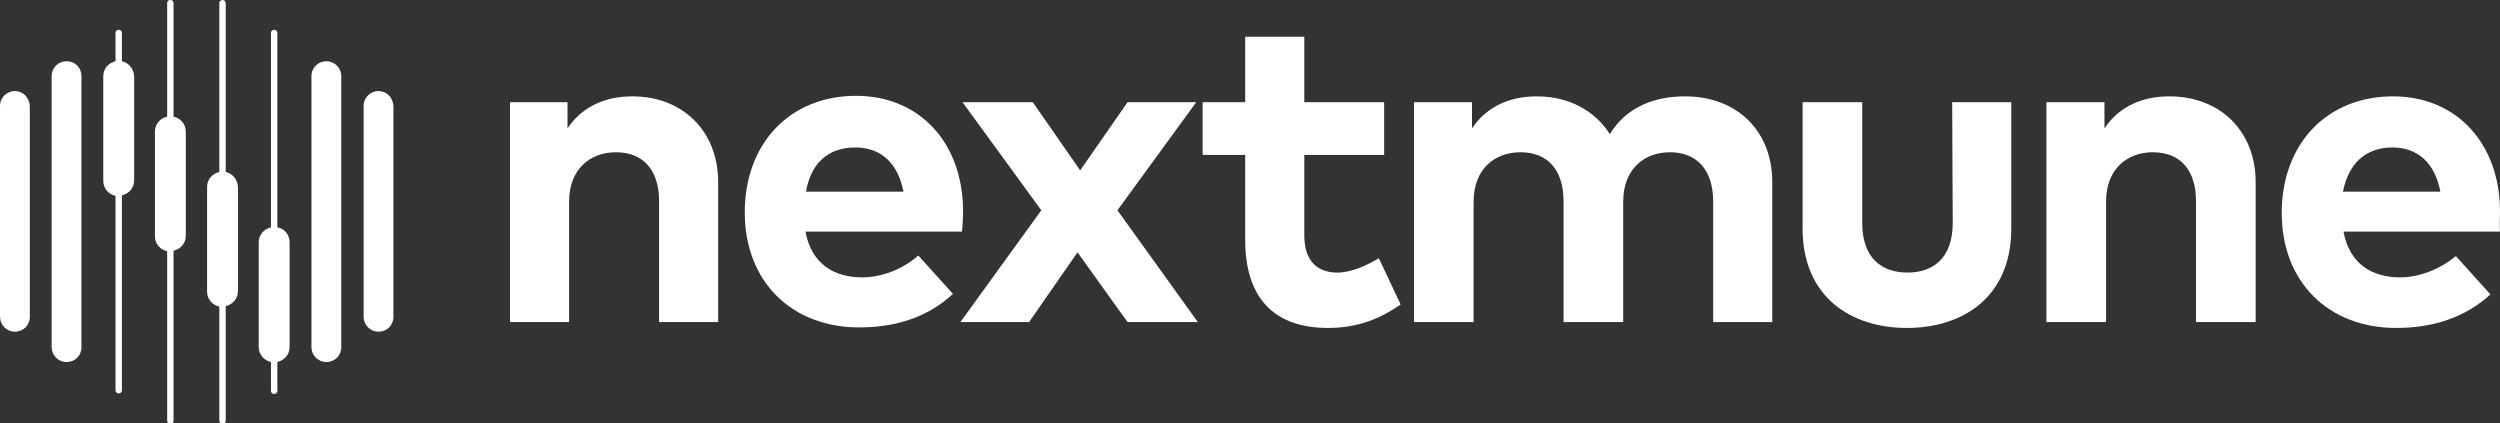 <?xml version="1.0" encoding="utf-8"?>
<!-- Generator: Adobe Illustrator 27.7.0, SVG Export Plug-In . SVG Version: 6.00 Build 0)  -->
<svg version="1.1" id="Layer_1" xmlns="http://www.w3.org/2000/svg" xmlns:xlink="http://www.w3.org/1999/xlink" x="0px" y="0px"
	 viewBox="0 0 469.6 79.5" style="enable-background:new 0 0 469.6 79.5;" xml:space="preserve">
<rect x="0" y="0" width="469.6" height="79.5" fill="#333333" stroke="none"/>
<style type="text/css">
	.st0{fill:#FFFFFF;}
</style>
<g>
	<path class="st0" d="M118.8,18.1c-4.7,0-9.2,1.6-12.2,6v-4.9H95.8v41.3h11.1V37.9c0-6.2,4-9.3,8.8-9.3c5.1,0,8.1,3.3,8.1,9.2v22.7
		h11.1V34.2C134.9,24.6,128.2,18.1,118.8,18.1z"/>
	<path class="st0" d="M161.9,52.1c-5.3,0-9.5-2.6-10.6-8.6h29.4c0.1-0.9,0.2-2.5,0.2-3.8c0-12.9-8.2-21.7-20.1-21.7
		c-12.4,0-20.9,8.9-20.9,21.9s8.8,21.6,21.5,21.6c7,0,13-2,17.6-6.3l-6.5-7.2C169.4,50.7,165.5,52.1,161.9,52.1z M160.7,27.7
		c4.8,0,8,3,9,8.3h-18.3C152.3,30.8,155.4,27.7,160.7,27.7z"/>
	<polygon class="st0" points="224.7,19.2 211.8,19.2 202.9,32 194,19.2 180.8,19.2 195.6,39.5 180.4,60.5 193.3,60.5 202.4,47.4 
		211.8,60.5 225,60.5 209.9,39.5 	"/>
	<path class="st0" d="M251.2,51.2c-3.5,0-6.2-1.9-6.2-7V29.1h15v-9.9h-15V6.9h-11.1v12.3h-8v9.9h8v16c0,10.7,5.3,16.5,15.5,16.5
		c5.9,0,10.1-1.9,13.7-4.4l-4.1-8.7C256.7,49.9,253.8,51.2,251.2,51.2z"/>
	<path class="st0" d="M316.5,18.1c-5.4,0-10.9,1.8-14.1,7.1c-2.8-4.4-7.7-7.1-13.7-7.1c-4.7,0-9.2,1.6-12.2,6v-4.9h-10.9v41.3h11.2
		V37.9c0-6.2,4-9.3,8.8-9.3c5.1,0,8.1,3.3,8.1,9.2v22.7h11.2V37.9c0-6.2,4-9.3,8.8-9.3c5,0,8.1,3.3,8.1,9.2v22.7h11.1V34.2
		C332.9,24.6,326.3,18.1,316.5,18.1z"/>
	<path class="st0" d="M366.8,41.9c0,6.6-3.7,9.3-8.5,9.3c-4.8,0-8.5-2.7-8.5-9.3V19.2h-11.2v23.7c0,13,9.2,18.7,19.6,18.7
		c10.3,0,19.6-5.6,19.6-18.7V19.2h-11.1L366.8,41.9L366.8,41.9z"/>
	<path class="st0" d="M407.5,18.1c-4.7,0-9.2,1.6-12.2,6v-4.9h-10.9v41.3h11.2V37.9c0-6.2,4-9.3,8.8-9.3c5.1,0,8.1,3.3,8.1,9.2v22.7
		h11.2V34.2C423.7,24.6,417,18.1,407.5,18.1z"/>
	<path class="st0" d="M469.6,39.8c0-12.9-8.2-21.7-20.1-21.7c-12.4,0-20.9,8.9-20.9,21.9s8.8,21.6,21.5,21.6c7,0,13-2,17.7-6.3
		l-6.5-7.2c-3,2.5-6.9,4-10.5,4c-5.3,0-9.5-2.6-10.6-8.6h29.4C469.5,42.6,469.6,41.1,469.6,39.8z M440.1,36c1-5.1,4.1-8.3,9.3-8.3
		c4.8,0,8,3,9,8.3H440.1z"/>
	<path class="st0" d="M61.3,11.5c-1.5,0-2.8,1.2-2.8,2.8v50.9c0,1.5,1.2,2.8,2.8,2.8s2.8-1.2,2.8-2.8V14.3
		C64.1,12.7,62.8,11.5,61.3,11.5z"/>
	<path class="st0" d="M22.9,11.5V6.2c0-0.3-0.2-0.6-0.6-0.6c-0.3,0-0.6,0.2-0.6,0.6v5.3c-1.3,0.3-2.3,1.4-2.3,2.8V34
		c0,1.4,1,2.5,2.3,2.8v36.5c0,0.3,0.2,0.6,0.6,0.6c0.3,0,0.6-0.2,0.6-0.6V36.7c1.3-0.3,2.3-1.4,2.3-2.8V14.3
		C25.1,12.9,24.2,11.8,22.9,11.5z"/>
	<path class="st0" d="M32.6,21.9V0.6C32.6,0.3,32.4,0,32,0s-0.6,0.2-0.6,0.6v21.3c-1.3,0.3-2.3,1.4-2.3,2.8v19.7
		c0,1.4,1,2.5,2.3,2.8v31.8c0,0.3,0.2,0.6,0.6,0.6s0.6-0.2,0.6-0.6V47.1c1.3-0.3,2.3-1.4,2.3-2.8V24.7
		C34.9,23.3,33.9,22.2,32.6,21.9z"/>
	<path class="st0" d="M2.8,17.1c-1.5,0-2.8,1.2-2.8,2.8v39.6c0,1.5,1.2,2.8,2.8,2.8s2.8-1.2,2.8-2.8V19.9
		C5.5,18.3,4.3,17.1,2.8,17.1z"/>
	<path class="st0" d="M71.1,17.1c-1.5,0-2.8,1.2-2.8,2.8v39.6c0,1.5,1.2,2.8,2.8,2.8s2.8-1.2,2.8-2.8V19.9
		C73.8,18.3,72.6,17.1,71.1,17.1z"/>
	<path class="st0" d="M12.5,11.5c-1.5,0-2.8,1.2-2.8,2.8v50.9c0,1.5,1.2,2.8,2.8,2.8s2.8-1.2,2.8-2.8V14.3
		C15.3,12.7,14.1,11.5,12.5,11.5z"/>
	<path class="st0" d="M42.4,32.3V0.6c0-0.3-0.2-0.6-0.6-0.6c-0.3,0-0.6,0.2-0.6,0.6v31.7c-1.3,0.3-2.3,1.4-2.3,2.8v19.7
		c0,1.4,1,2.5,2.3,2.8v21.4c0,0.3,0.3,0.6,0.6,0.6c0.3,0,0.6-0.2,0.6-0.6V57.5c1.3-0.3,2.3-1.4,2.3-2.8V35.1
		C44.6,33.7,43.7,32.6,42.4,32.3z"/>
	<path class="st0" d="M52.1,42.7V6.2c0-0.3-0.2-0.6-0.6-0.6c-0.3,0-0.6,0.2-0.6,0.6v36.5c-1.3,0.3-2.3,1.4-2.3,2.8v19.7
		c0,1.4,1,2.5,2.3,2.8v5.4c0,0.3,0.2,0.6,0.6,0.6c0.3,0,0.6-0.2,0.6-0.6v-5.4c1.3-0.3,2.3-1.4,2.3-2.8V45.5
		C54.4,44.1,53.4,42.9,52.1,42.7z"/>
</g>
</svg>
